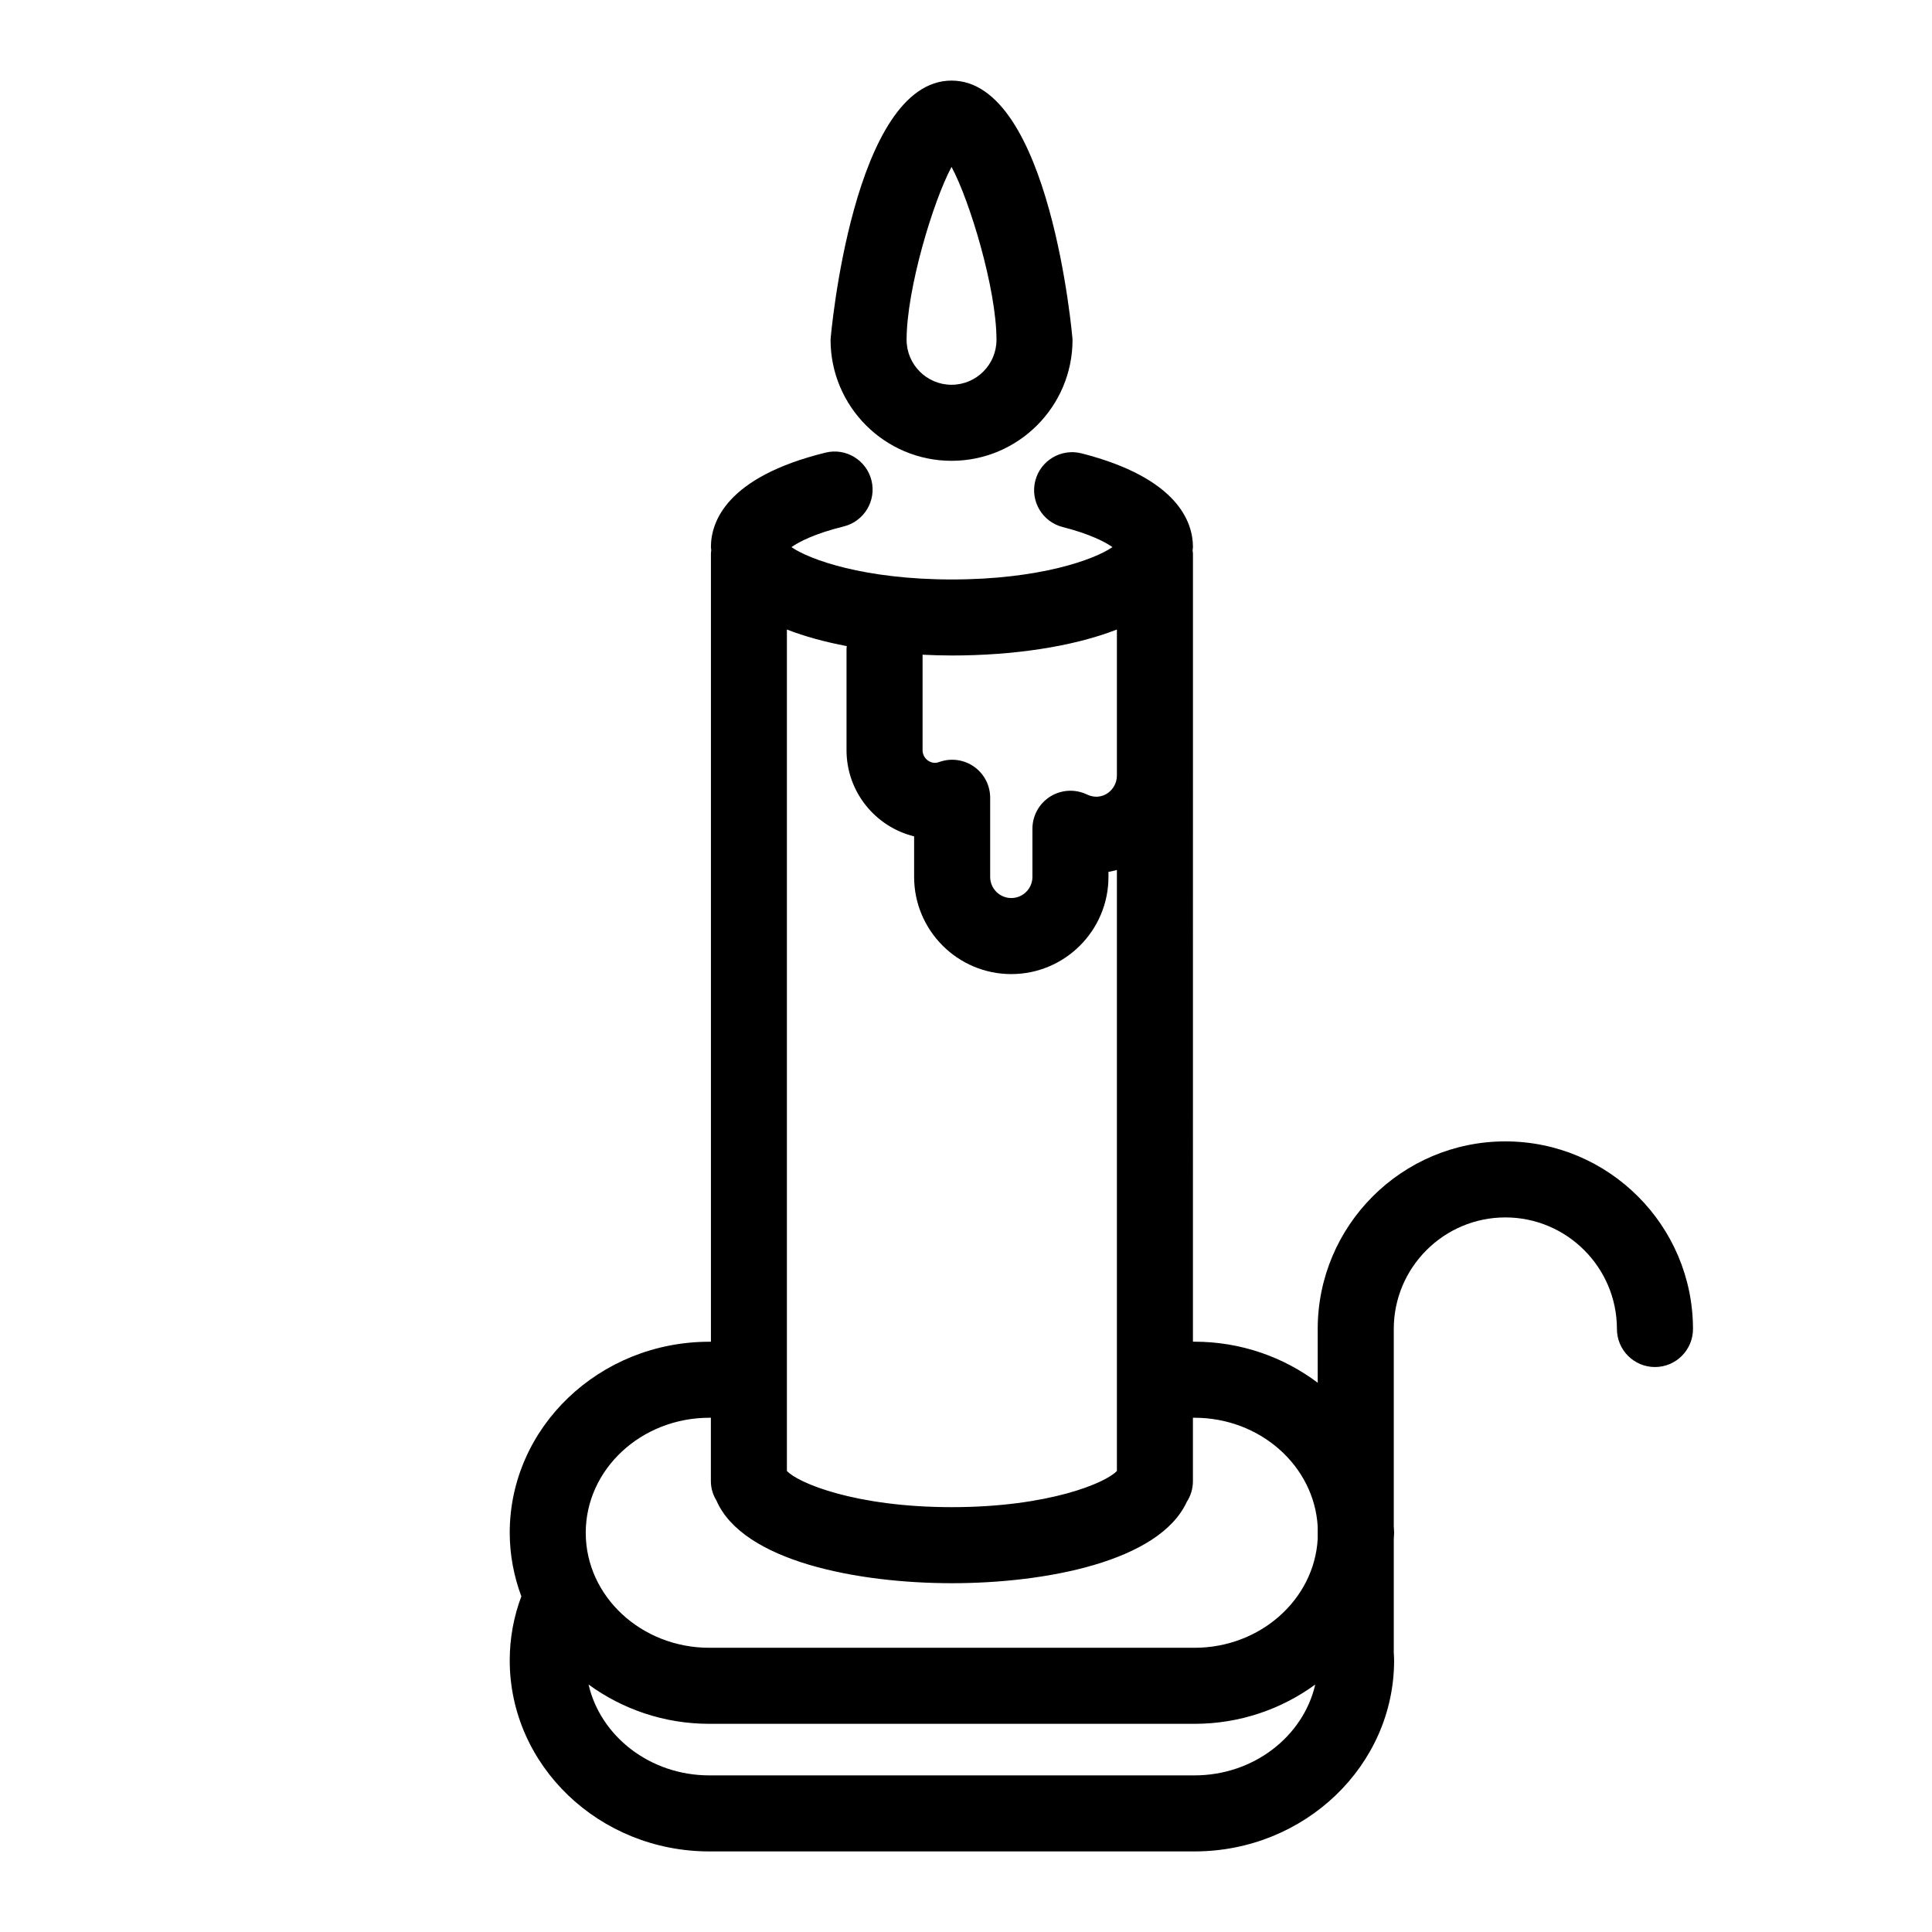 <?xml version="1.0" encoding="UTF-8"?>
<!-- The Best Svg Icon site in the world: iconSvg.co, Visit us! https://iconsvg.co -->
<svg fill="#000000" width="800px" height="800px" version="1.1" viewBox="144 144 512 512" xmlns="http://www.w3.org/2000/svg">
 <g>
  <path d="m542.93 446.48c-27.414 0-49.723 22.305-49.723 49.723v14.242c-9.008-6.793-20.34-10.883-32.668-10.883h-0.398l0.004-150.04v-58.863c0-0.262-0.074-0.504-0.098-0.762 0.016-0.316 0.098-0.613 0.098-0.938 0-6.453-3.84-18.258-29.527-24.816-5.402-1.367-10.883 1.879-12.258 7.269-1.375 5.391 1.879 10.883 7.269 12.258 7.117 1.812 11.184 3.914 13.18 5.316-4.75 3.32-19.363 8.578-42.535 8.578s-37.781-5.254-42.531-8.574c2.062-1.445 6.316-3.621 13.84-5.473 5.402-1.328 8.707-6.793 7.371-12.191-1.336-5.402-6.801-8.711-12.191-7.371-26.418 6.508-30.359 18.469-30.359 25.016 0 0.293 0.07 0.555 0.086 0.84-0.023 0.289-0.086 0.562-0.086 0.855v208.91h-0.398c-29.188-0.012-52.922 22.699-52.922 50.621 0 5.914 1.125 11.574 3.078 16.859-1.988 5.301-3.078 11.004-3.078 16.957 0 27.922 23.734 50.633 52.91 50.633h128.55c29.176 0 52.91-22.711 52.91-50.633 0-0.699-0.059-1.387-0.09-2.082v-30.012c0.02-0.574 0.09-1.137 0.09-1.719 0-0.578-0.07-1.145-0.09-1.719v-52.281c0-16.305 13.266-29.57 29.57-29.57s29.57 13.266 29.57 29.57c0 5.562 4.516 10.078 10.078 10.078s10.078-4.516 10.078-10.078c-0.008-27.41-22.316-49.719-49.73-49.719zm-102.94-135.65v38.688c0 3.863-3.906 6.969-7.969 5.019-3.125-1.492-6.793-1.273-9.719 0.57-2.926 1.844-4.699 5.062-4.699 8.523v12.762c0 3.09-2.516 5.598-5.598 5.598-3.09 0-5.598-2.516-5.598-5.598v-20.973c0-3.273-1.586-6.344-4.262-8.23-2.676-1.891-6.102-2.363-9.184-1.266-0.449 0.16-0.828 0.242-1.109 0.242-1.855 0-3.359-1.508-3.359-3.359v-25.297c2.586 0.121 5.18 0.203 7.773 0.203 15.836 0 31.742-2.211 43.723-6.883zm-71.582 4.398c-0.016 0.238-0.07 0.465-0.07 0.711v26.867c0 11.035 7.644 20.32 17.914 22.836v10.75c0 14.199 11.551 25.75 25.75 25.75 14.199 0 25.75-11.551 25.75-25.75v-1.34c0.77-0.102 1.492-0.336 2.238-0.504v159.26c-2.816 3.109-17.984 9.602-43.727 9.602-25.738 0-40.91-6.492-43.727-9.602v-222.98c4.754 1.855 10.133 3.305 15.871 4.398zm-36.418 204.49h0.398v16.793c0 1.867 0.535 3.617 1.461 5.117 6.977 16.133 37.449 21.938 62.418 21.938 24.777 0 54.969-5.719 62.25-21.566 1.027-1.578 1.621-3.465 1.621-5.488v-16.793h0.398c17.457 0 31.727 12.781 32.668 28.809v3.344c-0.941 16.027-15.211 28.809-32.668 28.809h-128.55c-18.062 0-32.758-13.672-32.758-30.48 0-16.809 14.695-30.48 32.758-30.48zm128.55 94.777h-128.55c-15.703 0-28.848-10.34-32.016-24.082 8.902 6.504 19.98 10.418 32.016 10.418h128.55c12.043 0 23.121-3.91 32.016-10.418-3.168 13.742-16.312 24.082-32.016 24.082z"/>
  <path d="m396.17 266.12c17.68 0 32.062-14.383 32.062-32.062 0-0.684-5.93-68.699-32.062-68.699-26.133 0-32.062 68.016-32.062 68.699 0 17.676 14.387 32.062 32.062 32.062zm0-77.891c4.832 8.988 11.91 32.352 11.91 45.828 0 6.566-5.344 11.91-11.91 11.91-6.566 0-11.91-5.344-11.91-11.91 0-13.484 7.074-36.844 11.91-45.828z"/>
 </g>
</svg>